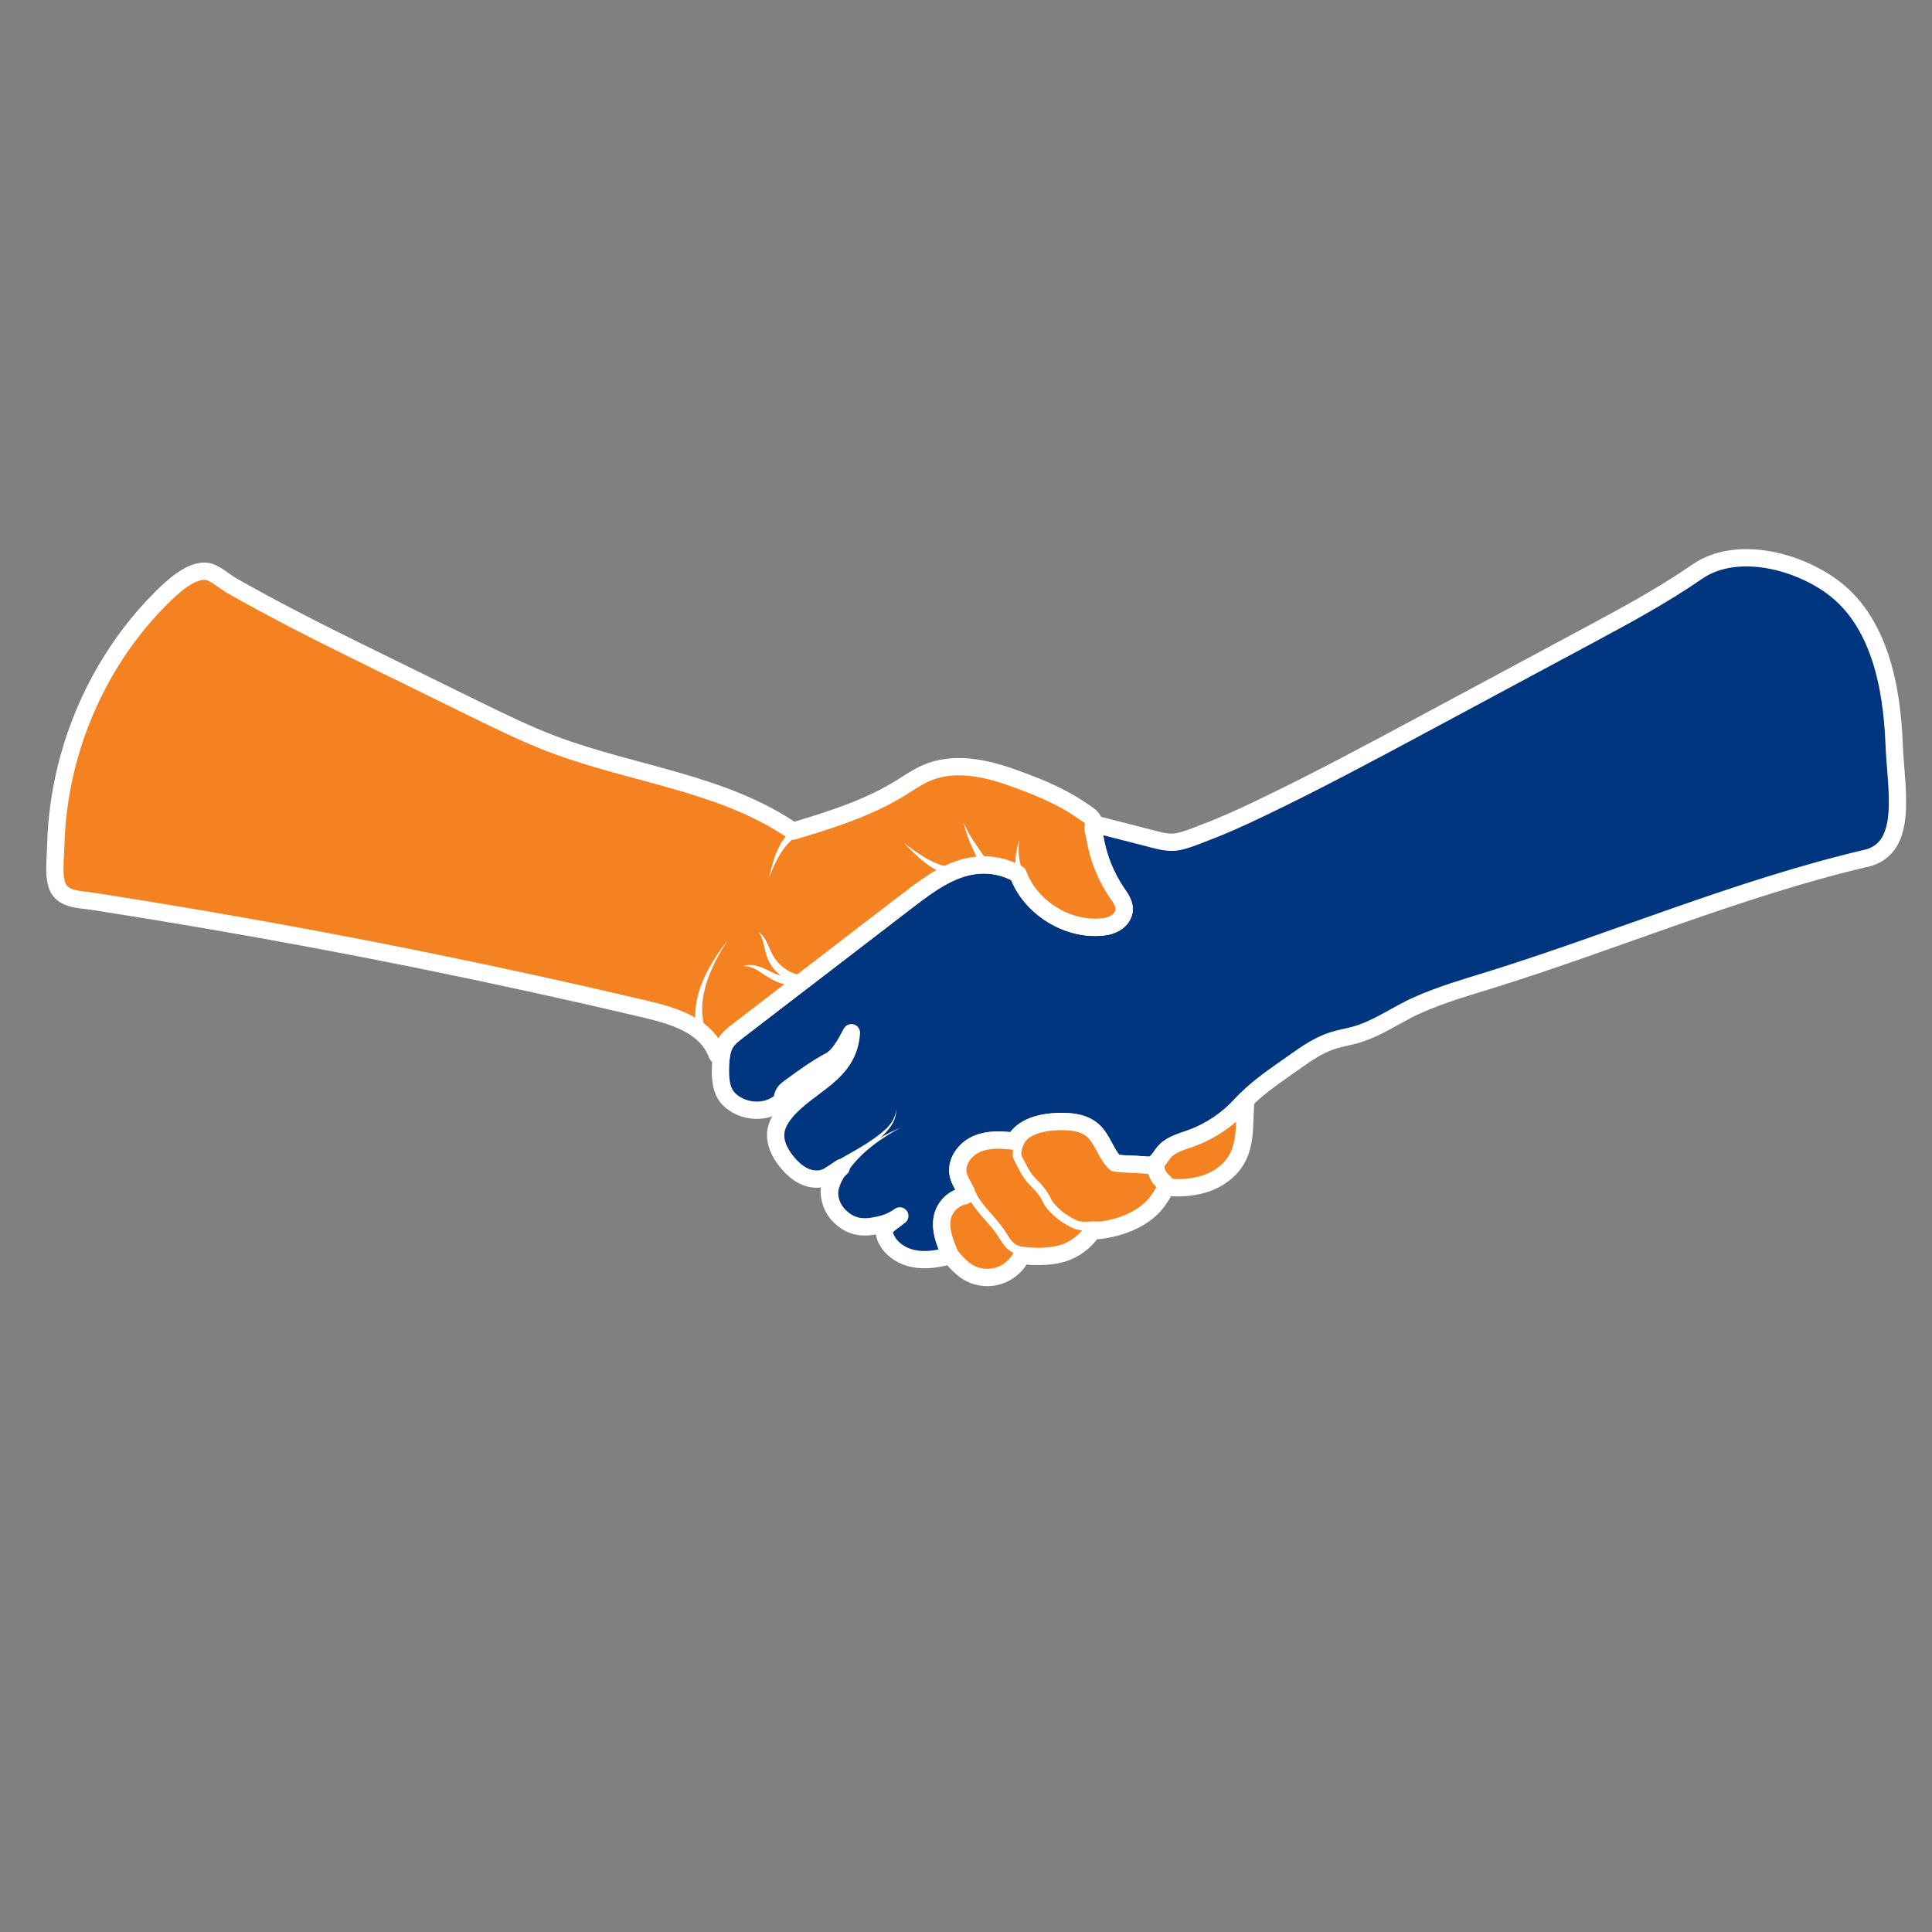 <?xml version="1.0" encoding="UTF-8"?>
<svg id="Layer_1" data-name="Layer 1" xmlns="http://www.w3.org/2000/svg" viewBox="0 0 612.25 612.25">
  <rect x="0" y="0" width="612.25" height="612.25" fill="#808080" stroke="none"/>
  <defs>
    <style>
      .cls-1 {
        fill: #f58220;
      }

      .cls-2 {
        fill: #fff;
      }

      .cls-3 {
        fill: #003680;
      }

      .cls-4 {
        stroke-width: 2.74px;
      }

      .cls-4, .cls-5 {
        fill: none;
        stroke: #fff;
        stroke-linejoin: round;
      }

      .cls-5 {
        stroke-width: 5.48px;
      }
    </style>
  </defs>
  <g id="alinement">
    <g>
      <path class="cls-3" d="M591.31,272c-40.63,9.6-79.23,26.14-119.09,38.55-7.66,2.37-15.42,4.62-22.78,7.87-7.07,3.12-13.1,7.79-20.65,9.74-2.24.56-4.51.96-6.7,1.68-4.19,1.39-7.9,3.9-11.5,6.46-5.63,4.03-10.94,7.39-15.71,12.17-.56.53-1.12,1.12-1.65,1.71-4.3,4.72-9.74,8.35-15.74,10.54-3.12,1.12-6.56,1.97-8.67,4.51-.83,1.01-1.49,2.29-2.43,3.12-.35.32-.75.59-1.2.75-.8.27-1.65.19-2.48.11-3.2-.32-6.16-.16-9.34-.64-2.99-2.93-3.92-7.58-7.07-10.32-2.93-2.56-7.12-2.93-11.02-2.8-5.28.16-11.26,1.6-13.77,6.24-4.06-.51-8.32-.75-12.06.91-3.73,1.65-6.67,5.74-5.76,9.71.43,1.95,1.68,3.57,2.48,5.39.11.24.19.51.11.77-.13.4-.61.53-1.04.61-2.61.61-4.88,2.48-6,4.91-2,4.43.03,9.42,1.95,13.87-3.84,1.09-7.9,1.79-11.82.96-3.9-.8-7.63-3.39-8.91-7.15-.19-.59-.32-1.23-.19-1.81.21-.96,1.01-1.6,1.79-2.19,1.33-1.01,2.27-1.73,3.09-2.35-1.95,1.36-3.76,2.27-6.94,2.96-4.91,1.09-8.59.59-12.17-2.93-3.6-3.49-4.48-9.79-1.25-13.63.53-.64,1.15-1.17,1.79-1.68-1.31.91-2.61,1.79-4,2.61-2.13,1.31-4.94,1.25-7.26.32-2.32-.96-4.24-2.69-5.84-4.64-2.32-2.77-4.14-6.32-3.57-9.9.35-2.19,1.55-4.16,2.93-5.87,7.39-8.99,20.17-11.95,20.97-25.29-.37.35-3.09,6.94-6.7,8.86-4.38,2.32-8.54,5.36-12.54,8.27-.93.67-1.87,1.36-2.32,2.4-.27.61-.32,1.31-.64,1.89s-.88,1.01-1.44,1.36c-4.62,2.93-11.18,2.16-15.1-1.68-2.72-2.64-2.85-6.88-2.72-10.7.11-2.35.24-4.83,1.41-6.88.99-1.76,2.64-3.01,4.24-4.24,17.95-13.79,35.91-27.56,53.86-41.35,6.59-5.04,13.69-10.3,21.96-11.02,4.43-.4,8.96.61,12.81,2.8,3.65,10.16,14.83,17.47,25.61,16.86,1.81-.08,3.63-.4,5.18-1.31,1.55-.91,2.77-2.53,2.83-4.32.05-1.97-1.2-3.68-2.32-5.28-3.49-5.18-5.87-11.1-6.91-17.23-.29-1.71-1.07-3.04-.27-4.59,6.3,1.63,12.62,3.25,18.91,4.86,2.59.67,5.07,1.25,7.66.75,2.93-.59,5.92-1.89,8.72-2.96,5.74-2.16,11.31-4.72,16.86-7.36,17.82-8.51,35.24-17.85,52.64-27.19,17.13-9.2,34.23-18.38,51.33-27.56,11.93-6.4,23.85-12.81,34.98-20.49,11.9-8.22,30.68-3.9,42.44,4.54,15.15,10.86,19.23,31.51,19.96,50.13.53,14.19,4.88,32.95-8.94,36.2"/>
      <path class="cls-5" d="M591.31,272c-40.63,9.6-79.23,26.14-119.09,38.55-7.66,2.37-15.42,4.62-22.78,7.87-7.07,3.12-13.1,7.79-20.65,9.74-2.24.56-4.51.96-6.7,1.68-4.19,1.39-7.9,3.9-11.5,6.46-5.63,4.03-10.94,7.39-15.71,12.17-.56.53-1.12,1.12-1.65,1.71-4.3,4.72-9.74,8.35-15.74,10.54-3.12,1.12-6.56,1.97-8.67,4.51-.83,1.01-1.49,2.29-2.43,3.12-.35.32-.75.59-1.2.75-.8.27-1.65.19-2.48.11-3.2-.32-6.16-.16-9.34-.64-2.99-2.93-3.92-7.58-7.07-10.32-2.93-2.56-7.12-2.93-11.02-2.8-5.28.16-11.26,1.6-13.77,6.24-4.06-.51-8.32-.75-12.06.91-3.73,1.65-6.67,5.74-5.76,9.71.43,1.95,1.68,3.57,2.48,5.39.11.24.19.51.11.77-.13.4-.61.53-1.04.61-2.61.61-4.88,2.48-6,4.91-2,4.43.03,9.42,1.95,13.87-3.84,1.09-7.9,1.79-11.82.96-3.9-.8-7.63-3.39-8.91-7.15-.19-.59-.32-1.23-.19-1.81.21-.96,1.01-1.6,1.79-2.19,1.33-1.01,2.27-1.73,3.09-2.35-1.95,1.36-3.76,2.27-6.94,2.96-4.91,1.09-8.59.59-12.17-2.93-3.6-3.49-4.48-9.79-1.25-13.63.53-.64,1.15-1.17,1.79-1.68-1.31.91-2.61,1.79-4,2.61-2.13,1.31-4.94,1.25-7.26.32-2.32-.96-4.24-2.69-5.84-4.64-2.32-2.77-4.14-6.32-3.57-9.9.35-2.19,1.55-4.16,2.93-5.87,7.39-8.99,20.17-11.95,20.97-25.29-.37.35-3.09,6.94-6.7,8.86-4.38,2.32-8.54,5.36-12.54,8.27-.93.67-1.87,1.36-2.32,2.4-.27.61-.32,1.31-.64,1.89s-.88,1.01-1.44,1.36c-4.62,2.93-11.18,2.16-15.1-1.68-2.72-2.64-2.85-6.88-2.72-10.7.11-2.35.24-4.83,1.41-6.88.99-1.76,2.64-3.01,4.24-4.24,17.95-13.79,35.91-27.56,53.86-41.35,6.59-5.04,13.69-10.3,21.96-11.02,4.43-.4,8.96.61,12.81,2.8,3.65,10.16,14.83,17.47,25.61,16.86,1.81-.08,3.63-.4,5.18-1.31,1.55-.91,2.77-2.53,2.83-4.32.05-1.97-1.2-3.68-2.32-5.28-3.49-5.18-5.87-11.1-6.91-17.23-.29-1.71-1.07-3.04-.27-4.59,6.3,1.63,12.62,3.25,18.91,4.86,2.59.67,5.07,1.25,7.66.75,2.93-.59,5.92-1.89,8.72-2.96,5.74-2.16,11.31-4.72,16.86-7.36,17.82-8.51,35.24-17.85,52.64-27.19,17.13-9.2,34.23-18.38,51.33-27.56,11.93-6.4,23.85-12.81,34.98-20.49,11.9-8.22,30.68-3.9,42.44,4.54,15.15,10.86,19.23,31.51,19.96,50.13.53,14.19,4.88,32.95-8.94,36.2Z"/>
      <path class="cls-1" d="M356.25,289.42c-.05,1.79-1.28,3.41-2.83,4.32-1.55.91-3.36,1.23-5.18,1.31-10.78.61-21.96-6.7-25.61-16.86-3.84-2.21-8.38-3.2-12.81-2.8-8.27.72-15.37,5.98-21.96,11.02-17.95,13.79-35.91,27.56-53.86,41.35-1.6,1.23-3.25,2.48-4.24,4.24-.77,1.36-1.09,2.93-1.25,4.51-.43-.29-.83-.64-1.2-1.01-.45-.48-.19-1.92-.67-1.47-3.71-8-13.37-10.94-21.96-12.97-59.84-14.11-120.26-25.82-181.06-35.11-8.98-1.37-5.9-21.45-5.34-27.53,1.08-11.6,4.03-23.03,8.78-33.67,3.86-8.65,8.89-16.77,14.89-24.1,3-3.67,6.24-7.13,9.69-10.37,2.3-2.15,8.18-8.99,11.4-9.22,3.4-.25,10.5,5.82,13.58,7.55,5.09,2.85,10.23,5.61,15.4,8.3,10.15,5.28,20.42,10.32,30.69,15.36,9.2,4.51,18.41,9.04,27.61,13.55,8.19,4,16.38,8.03,24.92,11.26,25.32,9.58,53.73,12.19,76.06,27.53,11.85-3.52,23.77-7.28,34.28-13.79,2.51-1.55,4.91-3.25,7.6-4.46,8.74-3.95,18.61-1.89,27.24,1.15,5.25,1.85,10.47,3.86,15.43,6.41,2.45,1.26,4.84,2.66,7.1,4.24.98.69,2.34,1.45,3.09,2.39.71.88.51,1.58.4,2.66-.13,1.29.36,2.44.57,3.69,1.04,6.14,3.41,12.06,6.91,17.21,1.12,1.63,2.37,3.33,2.32,5.31"/>
      <path class="cls-5" d="M356.25,288.2c-.05,1.79-1.28,3.41-2.83,4.32-1.55.91-3.36,1.23-5.18,1.31-10.78.61-21.96-6.7-25.61-16.86-3.84-2.21-8.38-3.2-12.81-2.8-8.27.72-15.37,5.98-21.96,11.02-17.95,13.79-35.91,27.56-53.86,41.35-1.6,1.23-3.25,2.48-4.24,4.24-.77,1.36-1.09,2.93-1.25,4.51-.43-.29-.83-.64-1.2-1.01-.45-.48-.19-1.92-.67-1.47-3.71-8-13.37-10.94-21.96-12.97-46.4-10.94-93.13-20.44-140.12-28.48-11.75-2.01-23.51-3.93-35.29-5.76-3.56-.55-8.9-.44-10.8-4.13-1.74-3.38-.89-9.42-.81-13.1.4-19.44,5.87-38.73,15.58-55.56,4.85-8.41,10.78-16.22,17.64-23.09,3.25-3.26,9.71-9.56,14.93-8.6,2.44.45,5.29,3.13,7.46,4.37,3.26,1.86,6.54,3.68,9.85,5.47,13.01,7.05,26.3,13.57,39.59,20.09,9.2,4.51,18.41,9.04,27.61,13.55,8.19,4,16.38,8.03,24.92,11.26,25.32,9.58,53.73,12.19,76.06,27.53,11.85-3.52,23.77-7.28,34.28-13.79,2.51-1.55,4.91-3.25,7.6-4.46,8.74-3.95,18.61-1.89,27.24,1.15,5.25,1.85,10.47,3.86,15.43,6.41,2.45,1.26,4.84,2.66,7.1,4.24.98.69,2.34,1.45,3.09,2.39.71.88.51,1.58.4,2.66-.13,1.29.36,2.44.57,3.69,1.04,6.14,3.41,12.06,6.91,17.21,1.12,1.63,2.37,3.33,2.32,5.31Z"/>
      <path class="cls-1" d="M394.88,348.46c-.4,3.07-.32,6.22-.53,9.34s-.72,6.3-2.16,9.07c-1.76,3.39-4.86,5.95-8.35,7.5-3.47,1.52-7.34,2.08-11.12,2.03-1.2-.03-2.48-.19-3.36-.88-.03-.32-.16-.56-.37-.75-1.95-1.44-3.17-4.06-2.59-6.43.93-.83,1.6-2.11,2.43-3.12,2.11-2.53,5.55-3.39,8.67-4.51,6-2.19,11.44-5.82,15.74-10.54.53-.59,1.09-1.17,1.65-1.71"/>
      <path class="cls-5" d="M394.88,348.46c-.4,3.07-.32,6.22-.53,9.34s-.72,6.3-2.16,9.07c-1.76,3.39-4.86,5.95-8.35,7.5-3.47,1.52-7.34,2.08-11.12,2.03-1.2-.03-2.48-.19-3.36-.88-.03-.32-.16-.56-.37-.75-1.95-1.44-3.17-4.06-2.59-6.43.93-.83,1.6-2.11,2.43-3.12,2.11-2.53,5.55-3.39,8.67-4.51,6-2.19,11.44-5.82,15.74-10.54.53-.59,1.09-1.17,1.65-1.71Z"/>
      <path class="cls-5" d="M366.46,367.98c-.03.11-.08.24-.08.35"/>
      <path class="cls-1" d="M369.34,375.51c.21,1.92-3.12,6.03-3.98,6.91-2.21,2.29-5.02,4-7.95,5.2-3.57,1.44-7.39,2.29-11.23,2.48-2.13,3.23-5.39,5.74-9.07,6.96-2.35.77-4.83,1.04-7.28,1.09-2.03.05-4.03-.05-6.03-.32-1.33,2.93-3.95,5.31-6.99,6.35-3.07,1.07-6.56.83-9.44-.67-2.29-1.17-4.62-3.63-6.19-5.68-1.92-4.46-3.95-9.44-1.95-13.87,1.12-2.43,3.39-4.3,6-4.91.43-.08.91-.21,1.04-.61.08-.27,0-.53-.11-.77-.8-1.81-2.05-3.44-2.48-5.39-.91-3.98,2.03-8.06,5.76-9.71,3.73-1.65,8-1.41,12.06-.91,2.51-4.64,8.48-6.08,13.77-6.24,3.9-.13,8.08.24,11.02,2.8,3.15,2.75,4.08,7.39,7.07,10.32,3.17.48,6.14.32,9.34.64.83.08,1.68.16,2.48-.11.45-.16.85-.43,1.2-.75-.59,2.37.64,4.99,2.59,6.43.21.19.35.43.37.75"/>
      <path class="cls-5" d="M369.34,375.51c.21,1.92-3.12,6.03-3.98,6.91-2.21,2.29-5.02,4-7.95,5.2-3.57,1.44-7.39,2.29-11.23,2.48-2.13,3.23-5.39,5.74-9.07,6.96-2.35.77-4.83,1.04-7.28,1.09-2.03.05-4.03-.05-6.03-.32-1.33,2.93-3.95,5.31-6.99,6.35-3.07,1.07-6.56.83-9.44-.67-2.29-1.17-4.62-3.63-6.19-5.68-1.92-4.46-3.95-9.44-1.95-13.87,1.12-2.43,3.39-4.3,6-4.91.43-.08.91-.21,1.04-.61.08-.27,0-.53-.11-.77-.8-1.81-2.05-3.44-2.48-5.39-.91-3.98,2.03-8.06,5.76-9.71,3.73-1.65,8-1.41,12.06-.91,2.51-4.64,8.48-6.08,13.77-6.24,3.9-.13,8.08.24,11.02,2.8,3.15,2.75,4.08,7.39,7.07,10.32,3.17.48,6.14.32,9.34.64.83.08,1.68.16,2.48-.11.45-.16.85-.43,1.2-.75-.59,2.37.64,4.99,2.59,6.43.21.19.35.43.37.75Z"/>
      <path class="cls-5" d="M369.34,375.51c-.16-.13-.32-.29-.45-.45"/>
      <line class="cls-5" x1="394.88" y1="348.46" x2="394.88" y2="348.4"/>
      <path class="cls-4" d="M325.11,359.69c-2.07,1.13-3.41,5.78-2.56,7.29,1.85,3.3,2.53,5.49,5.2,8.01,1.11,1.05,2.07,2.25,2.95,3.49.76,1.08,1.14,2.3,1.92,3.33,1.75,2.28,4.09,4.09,6.6,5.46.58.32,1.18.61,1.8.85,2.19.84,5.12.08,7.58.41"/>
      <path class="cls-4" d="M324.72,396.55c-1.57-.02-3.13-.6-4.33-1.62-1.35-1.15-2.18-2.77-3.17-4.25-3.21-4.82-8.3-8.53-9.97-14.08"/>
      <path class="cls-2" d="M240.41,295.3c2.86,2.05,3.37,6.2,5.38,8.78,1.9,2.57,4.75,4.38,7.81,4.93,1.31.2,1.43,2.17.19,2.54-5.39,1.91-9.81-1.48-13.87-4.14-1.31-.73-2.74-1.28-4.34-1.24,3.09-1.2,6.52.71,9.2,2,2.54,1.2,5.49,1.84,8.11.89l.22,2.55c-3.83-.66-7.23-3.08-9.12-6.37-1.95-3.23-1.51-6.87-3.58-9.94"/>
      <path class="cls-2" d="M220.79,326.4c-2.19-10.74,3.72-20.49,9.88-28.58-5.18,8.15-10.2,18.24-7.3,27.92l-2.59.66"/>
      <path class="cls-2" d="M253.04,264.62c-4.8,2.83-7.34,8.44-9.35,13.53.65-2.81,1.34-5.63,2.52-8.35,1.17-2.71,2.84-5.33,5.29-7.35l1.54,2.18Z"/>
      <path class="cls-2" d="M301.07,277.47c-6.11-1.64-10.49-6.09-14.7-10.41,2.36,1.79,4.74,3.57,7.26,5.01,2.52,1.43,5.21,2.5,7.93,2.78l-.5,2.62Z"/>
      <path class="cls-2" d="M322.66,279.64c-1.32-4.49-1.14-9.24.35-13.37-.62,4.35.19,8.75,2.13,12.38l-2.48,1Z"/>
      <path class="cls-2" d="M310.73,274.43c-1.72-4-4.64-9.52-5.34-13.81.86,2.31,2.13,4.4,3.49,6.42l4.18,6.08-2.32,1.31Z"/>
      <path class="cls-2" d="M263.5,368.9c6.01-3.7,12.42-6.57,17.54-11.42,1.6-1.6,2.9-3.7,2.94-6.07.19,2.37-.93,4.7-2.44,6.52-4.64,5.36-11,9-16.54,13.18l-1.49-2.21"/>
      <path class="cls-2" d="M285.46,357.27c-6.37,3.52-12.85,8.03-16.91,14.14-1.81,2.55-3.53,5.6-2.78,8.63l-2.64.39c-.61-3.8,1.5-7.35,3.83-10.11,4.69-5.99,11.67-9.98,18.51-13.04"/>
    </g>
  </g>
</svg>